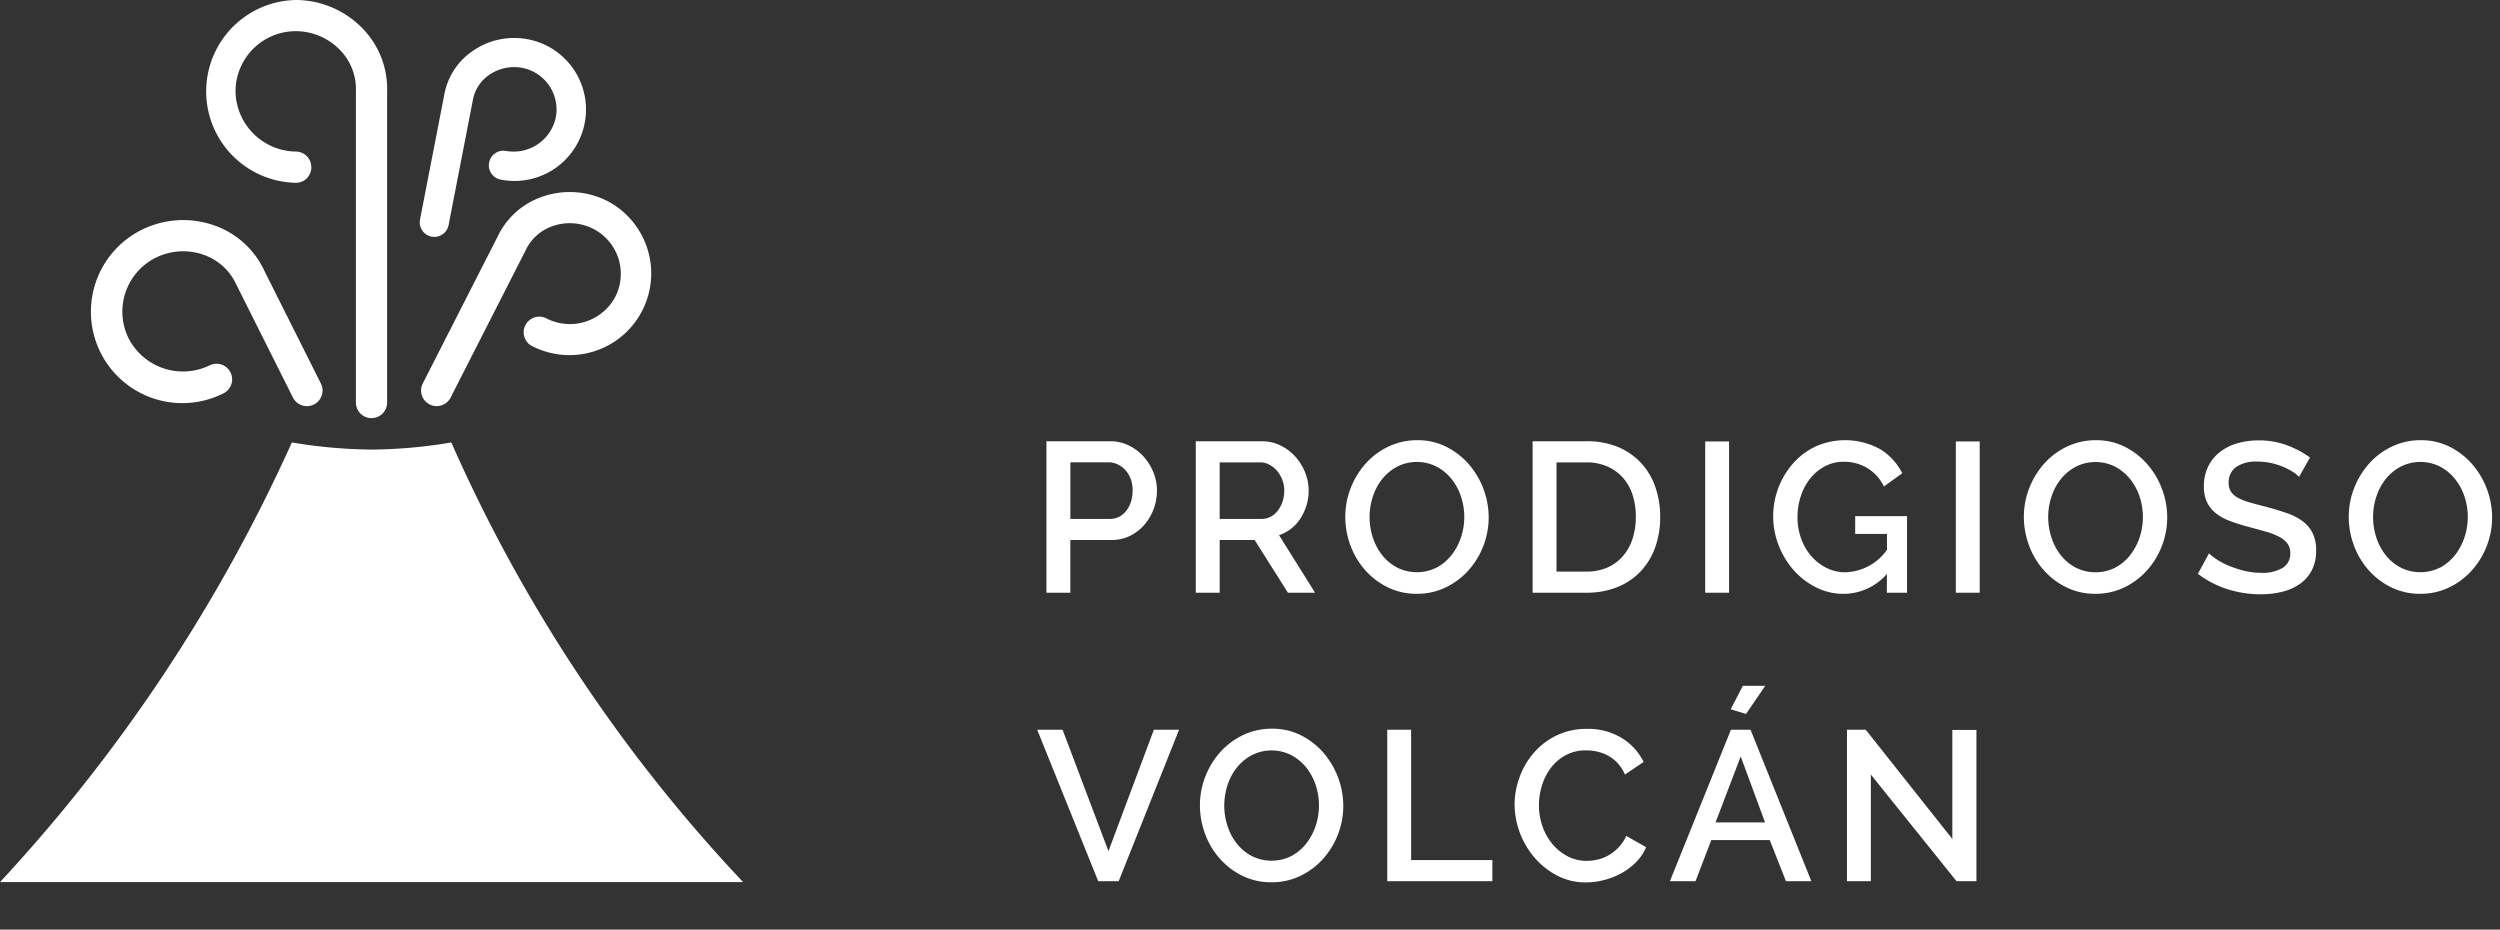 <svg id="Capa_1" data-name="Capa 1" xmlns="http://www.w3.org/2000/svg" viewBox="0 0 150.777 56.067">
  <rect x="0" y="0" width="150.777" height="56.067" fill="#333333" stroke="none"/>
  <defs>
    <style>
      .cls-1 {
        fill: #fff;
      }
    </style>
  </defs>
  <title>cfa70ca1-b157-49a3-90b9-41684f072a90</title>
  <g>
    <path class="cls-1" d="M44.818,53.2a93.881,93.881,0,0,1-17.6-26.516,29.691,29.691,0,0,1-4.807.43,30.268,30.268,0,0,1-4.809-.43A98.261,98.261,0,0,1,0,53.2H44.818"/>
    <path class="cls-1" d="M22.406,25.218a0.941,0.941,0,0,1-.941-0.941V5.513a3.377,3.377,0,0,0-.961-2.5,3.727,3.727,0,0,0-2.669-1.133,3.634,3.634,0,0,0-3.63,3.63,3.688,3.688,0,0,0,3.659,3.631,0.941,0.941,0,0,1,.912.97,0.927,0.927,0,0,1-.97.912A5.513,5.513,0,0,1,17.834,0a5.618,5.618,0,0,1,4.025,1.708,5.221,5.221,0,0,1,1.488,3.839v18.73A0.941,0.941,0,0,1,22.406,25.218Z"/>
    <path class="cls-1" d="M18.508,24.494a0.942,0.942,0,0,1-.842-0.52l-3.413-6.81a3.376,3.376,0,0,0-1.979-1.8,3.724,3.724,0,0,0-2.892.184,3.634,3.634,0,0,0-1.619,4.872,3.689,3.689,0,0,0,4.9,1.606,0.941,0.941,0,1,1,.791,1.709,5.513,5.513,0,0,1-4.914-9.871,5.621,5.621,0,0,1,4.362-.276,5.224,5.224,0,0,1,3.052,2.766l3.4,6.779A0.942,0.942,0,0,1,18.508,24.494Z"/>
    <path class="cls-1" d="M26.337,24.494a0.942,0.942,0,0,1-.838-1.37l4.507-8.844a4.651,4.651,0,0,1,2.731-2.426,5.015,5.015,0,0,1,3.9.272,4.928,4.928,0,0,1-4.448,8.794,0.942,0.942,0,1,1,.8-1.7A3.1,3.1,0,0,0,37.109,17.9a3.049,3.049,0,0,0-1.331-4.1,3.128,3.128,0,0,0-2.427-.17A2.8,2.8,0,0,0,31.7,15.1l-4.522,8.874A0.942,0.942,0,0,1,26.337,24.494Z"/>
    <path class="cls-1" d="M26.2,14.287a0.9,0.9,0,0,1-.169-0.016,0.879,0.879,0,0,1-.7-1.03l1.451-7.462A4.073,4.073,0,0,1,28.5,3.08a4.388,4.388,0,0,1,3.341-.71,4.31,4.31,0,0,1-1.618,8.467A0.879,0.879,0,0,1,30.5,9.1a2.6,2.6,0,0,0,3.019-2.013A2.553,2.553,0,0,0,31.5,4.095a2.631,2.631,0,0,0-2,.424,2.348,2.348,0,0,0-.99,1.563l-1.456,7.493A0.879,0.879,0,0,1,26.2,14.287Z"/>
    <g>
      <path class="cls-1" d="M64.085,44.012l2.767,7.32,2.74-7.32H71.11l-3.642,9.135H66.234l-3.68-9.135h1.53Z"/>
      <path class="cls-1" d="M76.68,53.211a3.894,3.894,0,0,1-1.756-.393,4.4,4.4,0,0,1-1.364-1.042,4.651,4.651,0,0,1-.881-1.486,4.9,4.9,0,0,1-.31-1.711,4.752,4.752,0,0,1,.328-1.75,4.849,4.849,0,0,1,.907-1.479,4.334,4.334,0,0,1,1.377-1.022,3.988,3.988,0,0,1,1.736-.38,3.8,3.8,0,0,1,1.757.405,4.469,4.469,0,0,1,1.357,1.062,4.937,4.937,0,0,1,1.184,3.178,4.812,4.812,0,0,1-1.235,3.223,4.4,4.4,0,0,1-1.37,1.017A3.95,3.95,0,0,1,76.68,53.211Zm-2.844-4.632a3.938,3.938,0,0,0,.2,1.248,3.349,3.349,0,0,0,.572,1.067,2.821,2.821,0,0,0,.9.74,2.66,2.66,0,0,0,2.387-.013,2.826,2.826,0,0,0,.9-0.766,3.537,3.537,0,0,0,.56-1.067,3.9,3.9,0,0,0-.013-2.464,3.4,3.4,0,0,0-.579-1.056,2.89,2.89,0,0,0-.9-0.733,2.63,2.63,0,0,0-2.374.014,2.887,2.887,0,0,0-.9.752,3.363,3.363,0,0,0-.56,1.062A3.936,3.936,0,0,0,73.837,48.579Z"/>
      <path class="cls-1" d="M83.666,53.147V44.012h1.44v7.861h4.9v1.273H83.666Z"/>
      <path class="cls-1" d="M91.346,48.515a4.781,4.781,0,0,1,.3-1.64,4.65,4.65,0,0,1,.855-1.467,4.268,4.268,0,0,1,1.37-1.049,4.12,4.12,0,0,1,1.84-.4,3.878,3.878,0,0,1,2.1.553,3.521,3.521,0,0,1,1.319,1.441L98,46.714a2.373,2.373,0,0,0-.45-0.7,2.318,2.318,0,0,0-.585-0.45,2.467,2.467,0,0,0-.649-0.237,3.13,3.13,0,0,0-.656-0.071,2.529,2.529,0,0,0-1.229.29,2.751,2.751,0,0,0-.895.765,3.37,3.37,0,0,0-.54,1.068,4.014,4.014,0,0,0-.181,1.184,3.814,3.814,0,0,0,.213,1.273,3.421,3.421,0,0,0,.6,1.068,2.982,2.982,0,0,0,.914.739,2.451,2.451,0,0,0,1.157.276,2.943,2.943,0,0,0,.676-0.083,2.366,2.366,0,0,0,.669-0.271,2.693,2.693,0,0,0,.585-0.47,2.406,2.406,0,0,0,.45-0.682l1.2,0.682a2.848,2.848,0,0,1-.611.907,3.939,3.939,0,0,1-.882.663,4.51,4.51,0,0,1-2.136.553,3.669,3.669,0,0,1-1.736-.412,4.59,4.59,0,0,1-1.357-1.074A5,5,0,0,1,91.346,48.515Z"/>
      <path class="cls-1" d="M100.713,53.147l3.68-9.135h1.184l3.667,9.135h-1.531l-0.978-2.483h-3.525l-0.952,2.483h-1.544Zm4.271-7.526L103.467,49.6h2.984Zm0.321-2.561-0.926-.282,0.733-1.416h1.351Z"/>
      <path class="cls-1" d="M112.832,46.714v6.433h-1.44V44.012h1.132l5.224,6.587V44.024H119.2v9.122H118Z"/>
    </g>
    <g>
      <path class="cls-1" d="M63.113,35.747V26.612h3.834a2.535,2.535,0,0,1,1.139.258,2.91,2.91,0,0,1,.894.675,3.2,3.2,0,0,1,.586.952,2.922,2.922,0,0,1,.212,1.088,3.154,3.154,0,0,1-.2,1.112,3.1,3.1,0,0,1-.56.952,2.726,2.726,0,0,1-.868.669,2.512,2.512,0,0,1-1.126.251H64.553v3.178h-1.44Zm1.44-4.451h2.381a1.2,1.2,0,0,0,.56-0.129,1.289,1.289,0,0,0,.431-0.36,1.786,1.786,0,0,0,.283-0.54,2.156,2.156,0,0,0,.1-0.682,1.97,1.97,0,0,0-.115-0.7,1.624,1.624,0,0,0-.322-0.534,1.474,1.474,0,0,0-.469-0.347,1.282,1.282,0,0,0-.547-0.122h-2.3V31.3Z"/>
      <path class="cls-1" d="M72.119,35.747V26.612h3.976a2.535,2.535,0,0,1,1.139.258,2.921,2.921,0,0,1,.894.675,3.2,3.2,0,0,1,.586.952,2.922,2.922,0,0,1,.212,1.088,3.04,3.04,0,0,1-.129.888,3.1,3.1,0,0,1-.359.784,2.557,2.557,0,0,1-.566.624,2.348,2.348,0,0,1-.733.393l2.174,3.474H77.676L75.67,32.569h-2.11v3.178h-1.44Zm1.44-4.451h2.522a1.157,1.157,0,0,0,.56-0.136,1.318,1.318,0,0,0,.431-0.373,1.9,1.9,0,0,0,.283-0.547,2.06,2.06,0,0,0,.1-0.655,1.769,1.769,0,0,0-.122-0.656,1.873,1.873,0,0,0-.321-0.541,1.534,1.534,0,0,0-.464-0.366A1.184,1.184,0,0,0,76,27.887H73.559V31.3Z"/>
      <path class="cls-1" d="M85.447,35.812a3.894,3.894,0,0,1-1.756-.393,4.4,4.4,0,0,1-1.364-1.042,4.651,4.651,0,0,1-.881-1.486,4.9,4.9,0,0,1-.31-1.711,4.752,4.752,0,0,1,.328-1.75,4.849,4.849,0,0,1,.907-1.479,4.334,4.334,0,0,1,1.377-1.022,3.988,3.988,0,0,1,1.736-.38,3.8,3.8,0,0,1,1.757.405A4.469,4.469,0,0,1,88.6,28.015a4.937,4.937,0,0,1,1.184,3.178,4.812,4.812,0,0,1-1.235,3.223,4.4,4.4,0,0,1-1.37,1.017A3.95,3.95,0,0,1,85.447,35.812ZM82.6,31.18a3.938,3.938,0,0,0,.2,1.248,3.349,3.349,0,0,0,.572,1.067,2.821,2.821,0,0,0,.9.74,2.66,2.66,0,0,0,2.387-.013,2.826,2.826,0,0,0,.9-0.766,3.537,3.537,0,0,0,.56-1.067,3.9,3.9,0,0,0-.013-2.464,3.4,3.4,0,0,0-.579-1.056,2.89,2.89,0,0,0-.9-0.733,2.63,2.63,0,0,0-2.374.014,2.887,2.887,0,0,0-.9.752,3.363,3.363,0,0,0-.56,1.062A3.936,3.936,0,0,0,82.6,31.18Z"/>
      <path class="cls-1" d="M92.433,35.747V26.612h3.242a4.832,4.832,0,0,1,1.937.36A4,4,0,0,1,99,27.95a4.1,4.1,0,0,1,.843,1.447,5.455,5.455,0,0,1,.283,1.77,5.329,5.329,0,0,1-.315,1.885,4.125,4.125,0,0,1-.894,1.441,3.969,3.969,0,0,1-1.4.926,4.931,4.931,0,0,1-1.84.328H92.433Zm6.227-4.58a4.214,4.214,0,0,0-.2-1.325,2.9,2.9,0,0,0-.585-1.036,2.732,2.732,0,0,0-.939-0.675,3.089,3.089,0,0,0-1.261-.244h-1.8v6.587h1.8a3.1,3.1,0,0,0,1.28-.251,2.63,2.63,0,0,0,.938-0.7,2.994,2.994,0,0,0,.573-1.048A4.32,4.32,0,0,0,98.66,31.167Z"/>
      <path class="cls-1" d="M102.842,35.747V26.625h1.44v9.122h-1.44Z"/>
      <path class="cls-1" d="M113.8,34.615a3.474,3.474,0,0,1-2.611,1.2,3.647,3.647,0,0,1-1.666-.393,4.434,4.434,0,0,1-1.351-1.042,4.95,4.95,0,0,1-.9-1.492,4.826,4.826,0,0,1,.9-4.973,4.232,4.232,0,0,1,1.356-1,4.374,4.374,0,0,1,3.873.18,3.571,3.571,0,0,1,1.325,1.447l-1.106.8a2.612,2.612,0,0,0-1.01-1.119,2.735,2.735,0,0,0-1.409-.373,2.376,2.376,0,0,0-1.145.276,2.864,2.864,0,0,0-.882.733,3.36,3.36,0,0,0-.565,1.062,3.976,3.976,0,0,0-.2,1.261,3.8,3.8,0,0,0,.219,1.3,3.3,3.3,0,0,0,.611,1.055,2.967,2.967,0,0,0,.92.714,2.525,2.525,0,0,0,1.146.264,3.2,3.2,0,0,0,2.5-1.351V32.2h-1.917V31.128h3.127v4.619H113.8V34.615Z"/>
      <path class="cls-1" d="M117.958,35.747V26.625h1.44v9.122h-1.44Z"/>
      <path class="cls-1" d="M126.372,35.812a3.894,3.894,0,0,1-1.756-.393,4.4,4.4,0,0,1-1.364-1.042,4.651,4.651,0,0,1-.881-1.486,4.9,4.9,0,0,1-.31-1.711,4.752,4.752,0,0,1,.328-1.75,4.849,4.849,0,0,1,.907-1.479,4.334,4.334,0,0,1,1.377-1.022,3.988,3.988,0,0,1,1.736-.38,3.8,3.8,0,0,1,1.757.405,4.469,4.469,0,0,1,1.357,1.062,4.937,4.937,0,0,1,1.184,3.178,4.812,4.812,0,0,1-1.235,3.223,4.4,4.4,0,0,1-1.37,1.017A3.95,3.95,0,0,1,126.372,35.812Zm-2.844-4.632a3.938,3.938,0,0,0,.2,1.248A3.349,3.349,0,0,0,124.3,33.5a2.821,2.821,0,0,0,.9.74,2.66,2.66,0,0,0,2.387-.013,2.826,2.826,0,0,0,.9-0.766,3.537,3.537,0,0,0,.56-1.067,3.9,3.9,0,0,0-.013-2.464,3.4,3.4,0,0,0-.579-1.056,2.89,2.89,0,0,0-.9-0.733,2.63,2.63,0,0,0-2.374.014,2.887,2.887,0,0,0-.9.752,3.363,3.363,0,0,0-.56,1.062A3.936,3.936,0,0,0,123.528,31.18Z"/>
      <path class="cls-1" d="M138.658,28.761a2.009,2.009,0,0,0-.373-0.3,3.748,3.748,0,0,0-.572-0.3,4.23,4.23,0,0,0-.727-0.231,3.888,3.888,0,0,0-.85-0.09,2.093,2.093,0,0,0-1.286.334,1.114,1.114,0,0,0-.437.939,0.964,0.964,0,0,0,.142.547,1.156,1.156,0,0,0,.424.366,3.544,3.544,0,0,0,.708.277q0.425,0.122.99,0.264,0.669,0.18,1.229.373a3.534,3.534,0,0,1,.952.482,2.033,2.033,0,0,1,.61.714,2.28,2.28,0,0,1,.219,1.055,2.556,2.556,0,0,1-.27,1.223,2.309,2.309,0,0,1-.728.816,3.165,3.165,0,0,1-1.062.464,5.4,5.4,0,0,1-1.286.147,6.517,6.517,0,0,1-2.02-.315,5.735,5.735,0,0,1-1.763-.92l0.669-1.234a3.2,3.2,0,0,0,.476.373,4.24,4.24,0,0,0,.728.379,6.129,6.129,0,0,0,.92.3,4.355,4.355,0,0,0,1.042.123,2.305,2.305,0,0,0,1.279-.3,0.99,0.99,0,0,0,.457-0.881,0.963,0.963,0,0,0-.167-0.579,1.412,1.412,0,0,0-.489-0.405,3.989,3.989,0,0,0-.784-0.309c-0.31-.091-0.661-0.187-1.056-0.29a10.774,10.774,0,0,1-1.189-.38,2.952,2.952,0,0,1-.843-0.482,1.891,1.891,0,0,1-.509-0.662,2.21,2.21,0,0,1-.173-0.92,2.715,2.715,0,0,1,.25-1.19,2.486,2.486,0,0,1,.7-0.874,3.058,3.058,0,0,1,1.049-.534,4.523,4.523,0,0,1,1.3-.181,4.834,4.834,0,0,1,1.73.3,5.758,5.758,0,0,1,1.37.733Z"/>
      <path class="cls-1" d="M145.966,35.812a3.894,3.894,0,0,1-1.756-.393,4.4,4.4,0,0,1-1.364-1.042,4.651,4.651,0,0,1-.881-1.486,4.9,4.9,0,0,1-.31-1.711,4.752,4.752,0,0,1,.328-1.75,4.849,4.849,0,0,1,.907-1.479,4.334,4.334,0,0,1,1.377-1.022,3.988,3.988,0,0,1,1.736-.38,3.8,3.8,0,0,1,1.757.405,4.469,4.469,0,0,1,1.357,1.062,4.937,4.937,0,0,1,1.184,3.178,4.812,4.812,0,0,1-1.235,3.223,4.4,4.4,0,0,1-1.37,1.017A3.95,3.95,0,0,1,145.966,35.812Zm-2.844-4.632a3.938,3.938,0,0,0,.2,1.248,3.349,3.349,0,0,0,.572,1.067,2.821,2.821,0,0,0,.9.74,2.66,2.66,0,0,0,2.387-.013,2.826,2.826,0,0,0,.9-0.766,3.537,3.537,0,0,0,.56-1.067,3.9,3.9,0,0,0-.013-2.464,3.4,3.4,0,0,0-.579-1.056,2.89,2.89,0,0,0-.9-0.733,2.63,2.63,0,0,0-2.374.014,2.887,2.887,0,0,0-.9.752,3.363,3.363,0,0,0-.56,1.062A3.936,3.936,0,0,0,143.122,31.18Z"/>
    </g>
  </g>
</svg>
